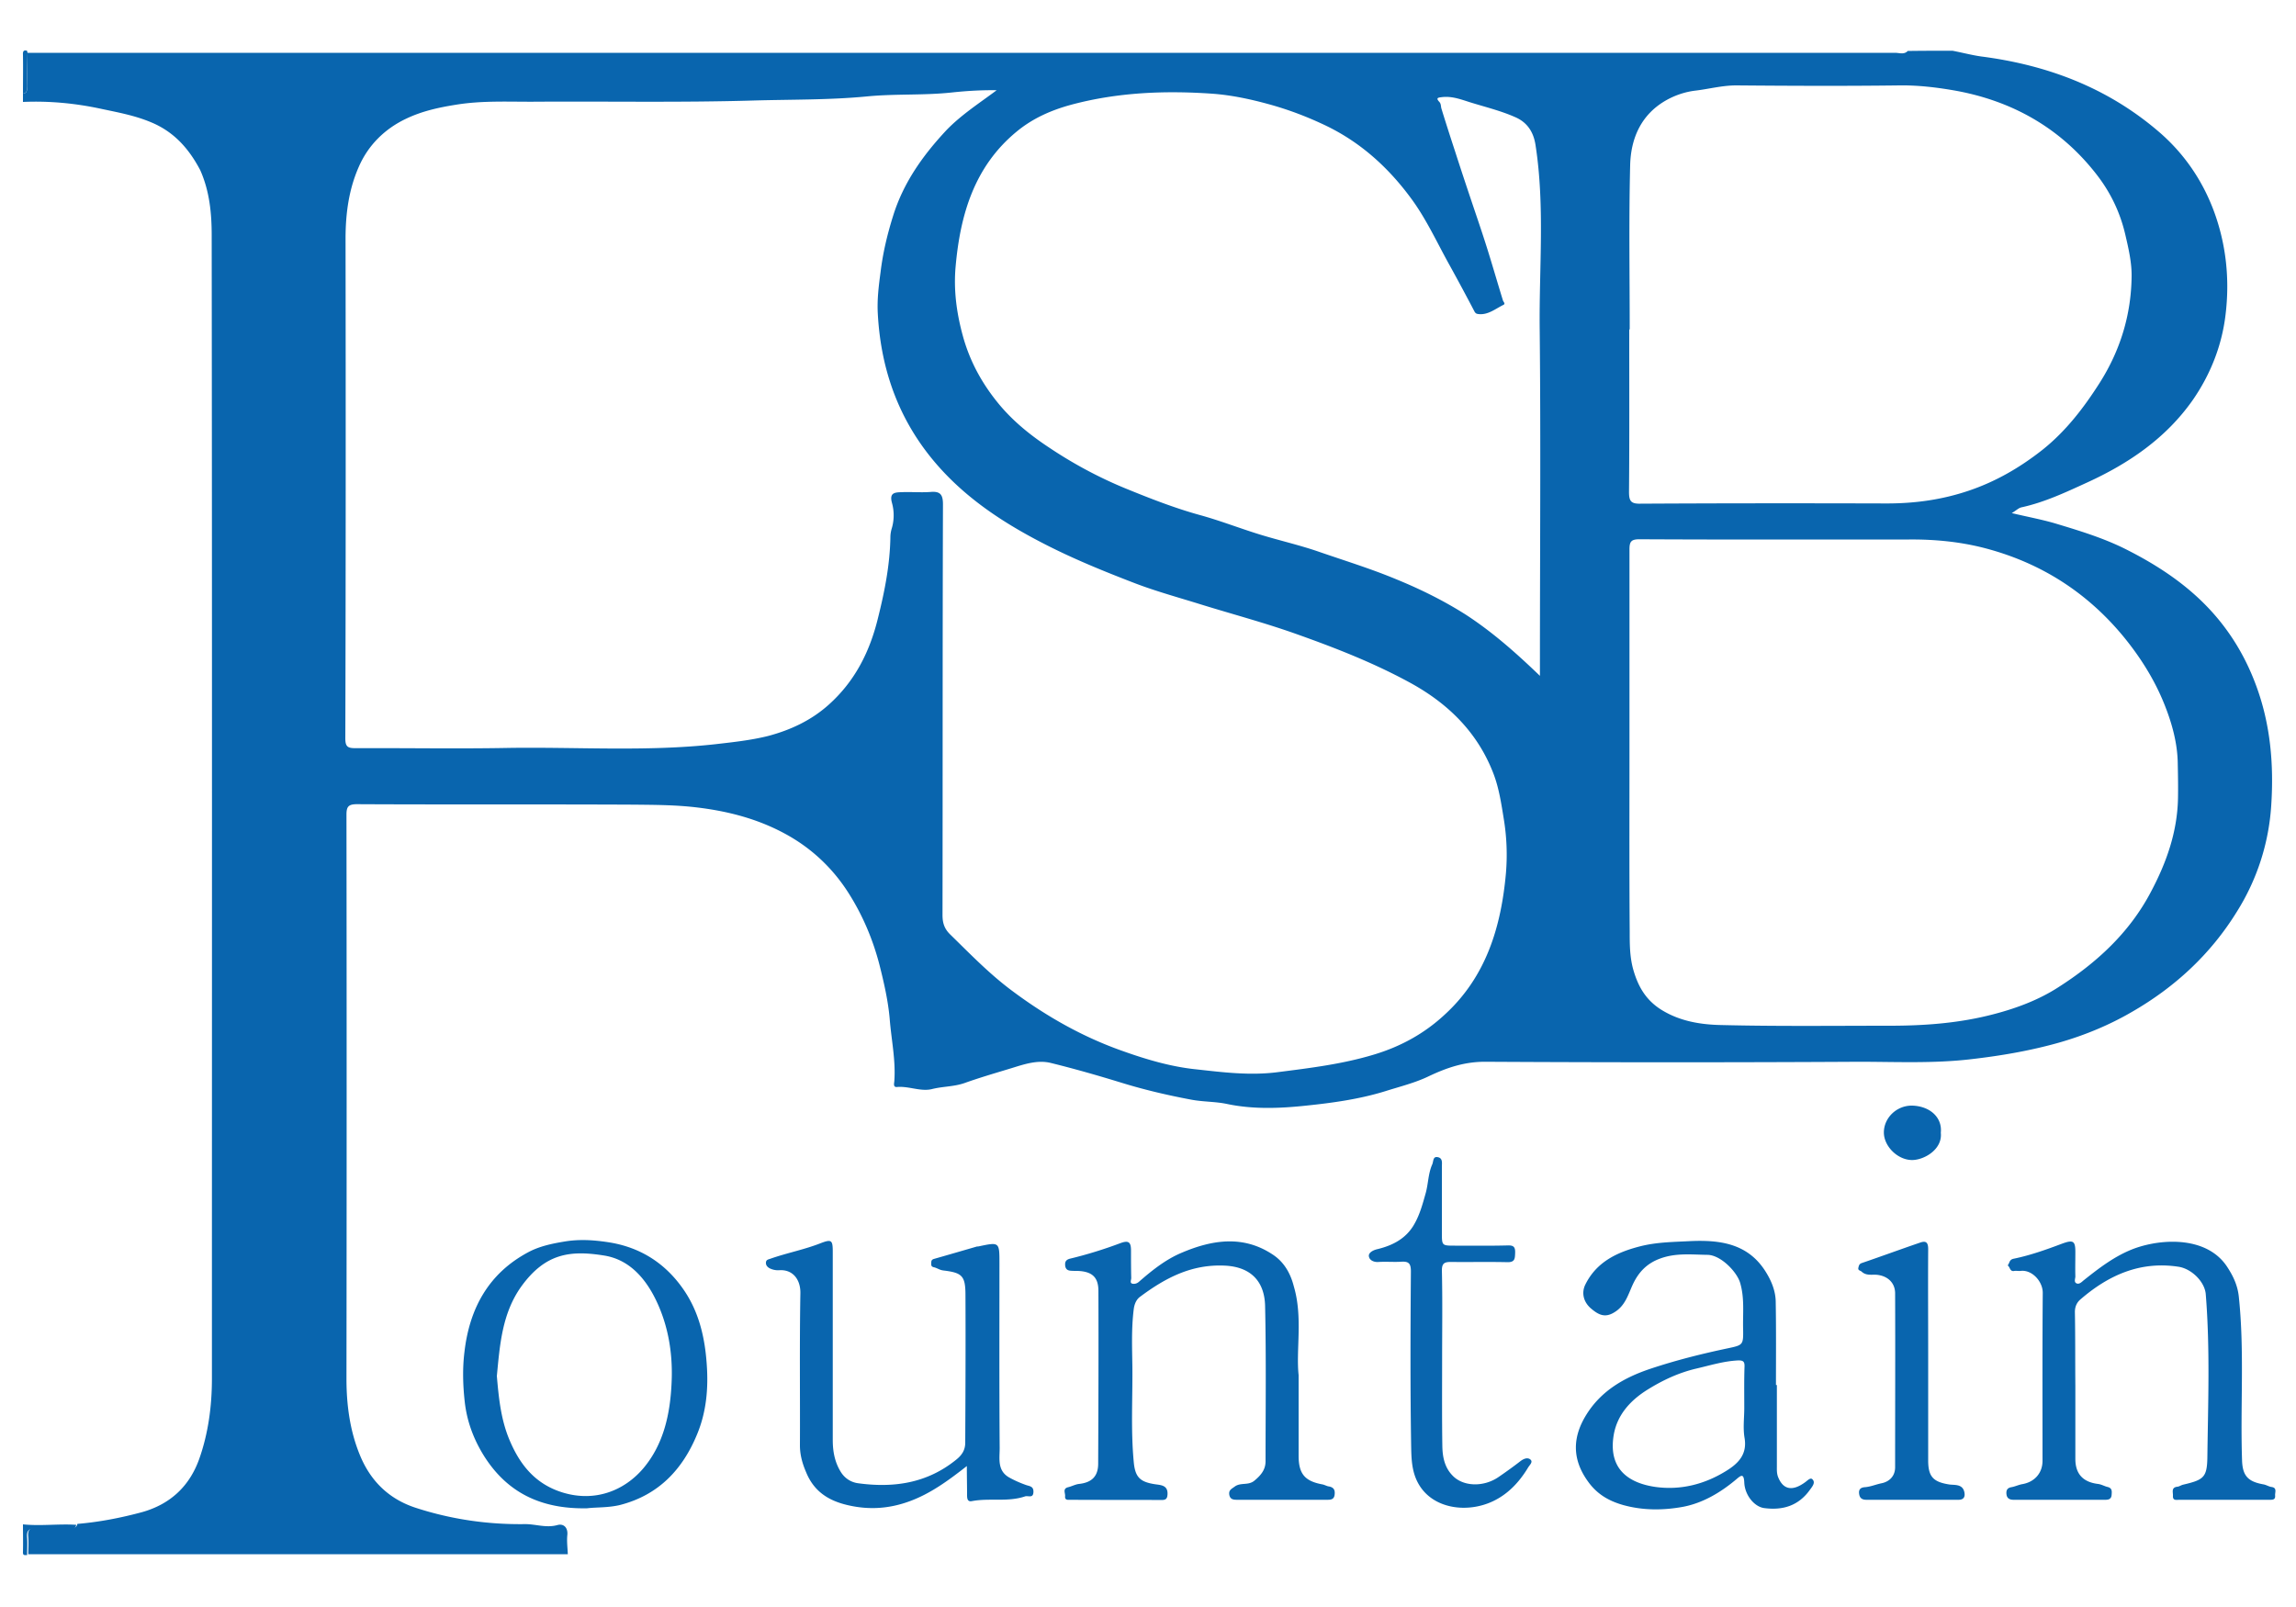 <svg version="1.1" id="Layer_1" xmlns="http://www.w3.org/2000/svg" x="0" y="0" viewBox="0 0 100 70" xml:space="preserve"><style>.st0{fill:#0965ae}</style><path class="st0" d="M85.04 2.21c.42.08.83.19 1.25.25 2.87.37 5.47 1.35 7.69 3.24 1.11.94 1.92 2.11 2.43 3.46.55 1.47.71 3.01.52 4.56-.16 1.34-.66 2.6-1.43 3.71-1.16 1.65-2.77 2.75-4.58 3.58-.94.43-1.87.87-2.88 1.09-.13.03-.23.14-.42.25.67.16 1.27.27 1.86.44 1.03.31 2.06.62 3.02 1.09 1.59.79 3.05 1.77 4.18 3.17.67.83 1.18 1.74 1.56 2.75.65 1.72.8 3.5.68 5.3a9.863 9.863 0 01-1.5 4.62c-1.15 1.86-2.71 3.29-4.57 4.36-.98.57-2.04 1.01-3.15 1.33-1.27.36-2.56.58-3.87.73-1.63.19-3.25.11-4.87.11-5.41.03-10.83.03-16.24 0-.91-.01-1.69.25-2.49.63-.6.29-1.26.45-1.89.65-1.13.35-2.3.51-3.45.63-1.13.12-2.29.17-3.44-.07-.51-.11-1.04-.09-1.57-.19-1.01-.19-2-.42-2.98-.72-1.04-.32-2.08-.62-3.14-.88-.58-.14-1.16.06-1.71.23-.69.21-1.38.41-2.05.65-.47.16-.94.14-1.41.26-.5.12-1.01-.14-1.53-.09-.16.01-.12-.15-.11-.24.07-.92-.13-1.82-.2-2.73-.07-.79-.25-1.58-.45-2.37-.29-1.11-.73-2.14-1.33-3.09-.7-1.11-1.65-2-2.81-2.62-1.19-.64-2.47-.97-3.82-1.13-.92-.11-1.82-.11-2.73-.12-4.02-.02-8.04 0-12.06-.02-.38 0-.46.11-.46.46.01 8.19.01 16.38 0 24.57 0 1.14.15 2.26.58 3.31.45 1.11 1.24 1.92 2.44 2.31 1.54.5 3.12.73 4.73.71.48-.01.94.18 1.44.04.25-.07.46.09.43.43-.03.28.01.56.02.84H1.23c0-.25.02-.5 0-.75-.03-.3.06-.42.38-.4.47.02.94 0 1.41-.01.13 0 .31.05.35-.16.95-.08 1.88-.26 2.81-.51 1.25-.35 2.07-1.14 2.49-2.3.4-1.12.56-2.32.56-3.52 0-16.6.01-33.19-.01-49.79 0-.96-.09-1.93-.5-2.85-.5-.95-1.16-1.69-2.18-2.1-.68-.28-1.38-.41-2.09-.56C3.31 4.5 2.16 4.39 1 4.44v-.36c.22-.03.17-.2.17-.34L1.2 2.3h81.34c.18 0 .39.09.55-.08.65-.01 1.3-.01 1.95-.01zM43.41 3.93c-.67-.01-1.32.03-1.97.1-1.22.13-2.45.05-3.68.17-1.66.16-3.34.13-5.01.18-3.13.09-6.26.03-9.39.05-1.16.01-2.32-.06-3.49.13-.76.12-1.49.28-2.18.61-.93.44-1.65 1.15-2.06 2.09-.44.99-.58 2.05-.58 3.14.01 7.26.01 14.51-.01 21.77 0 .37.12.42.45.42 2.2-.01 4.39.03 6.59-.01 3.02-.05 6.04.17 9.05-.16.78-.09 1.55-.17 2.32-.36.98-.26 1.88-.68 2.64-1.36 1.14-1.02 1.79-2.3 2.15-3.78.29-1.16.52-2.32.54-3.52 0-.12.02-.24.05-.35.12-.38.12-.78.02-1.14-.12-.43.1-.46.38-.47.43-.02.86.02 1.29-.01.43-.04.55.11.55.54-.02 5.96-.01 11.93-.02 17.89 0 .34.08.59.32.83.85.83 1.67 1.68 2.62 2.4 1.51 1.14 3.13 2.07 4.93 2.7 1.04.37 2.1.68 3.18.79 1.18.13 2.35.28 3.57.12 1.41-.18 2.8-.35 4.16-.76 1.17-.35 2.21-.92 3.1-1.75 1.8-1.65 2.45-3.82 2.66-6.16a9.6 9.6 0 00-.09-2.33c-.11-.68-.21-1.36-.45-1.99-.69-1.81-1.99-3.08-3.67-3.99-1.58-.86-3.25-1.51-4.94-2.11-1.35-.48-2.74-.85-4.1-1.27-.99-.31-1.99-.58-2.95-.95-1.35-.52-2.7-1.07-3.99-1.74-1.84-.95-3.54-2.09-4.86-3.73-1.48-1.84-2.19-3.96-2.31-6.29-.03-.59.04-1.17.12-1.76.1-.84.29-1.64.54-2.44.45-1.47 1.31-2.67 2.34-3.77.65-.67 1.43-1.17 2.18-1.73zM70.97 32.7c0 2.63-.01 5.25.01 7.88 0 .53 0 1.06.14 1.6.21.77.55 1.37 1.23 1.8.8.5 1.7.65 2.6.67 2.45.06 4.9.03 7.34.03 1.54 0 3.06-.11 4.57-.51.99-.26 1.94-.62 2.78-1.16 1.66-1.06 3.1-2.37 4.04-4.16.68-1.28 1.15-2.61 1.18-4.07.01-.5 0-1.01-.01-1.51-.01-.91-.26-1.79-.59-2.61-.43-1.07-1.05-2.05-1.79-2.95-1.6-1.93-3.61-3.2-6.01-3.83-1.07-.28-2.19-.39-3.31-.38-3.92 0-7.83.01-11.75-.01-.36 0-.43.11-.43.44v8.77zm-3.9-3.26v-.51c0-4.87.04-9.73-.01-14.6-.03-2.67.23-5.34-.18-8-.08-.54-.33-.98-.87-1.22-.65-.29-1.33-.45-2-.66-.38-.12-.77-.27-1.2-.22-.15.02-.3.02-.12.21.08.09.06.19.09.29.19.62.39 1.24.59 1.85.27.84.55 1.68.83 2.51.22.65.44 1.3.64 1.95.21.68.41 1.37.62 2.05.02.06.12.14.02.19-.35.17-.67.45-1.09.4-.07-.01-.12-.02-.17-.11-.35-.67-.71-1.34-1.08-2.01-.53-.95-.98-1.94-1.61-2.82-1.01-1.4-2.25-2.54-3.83-3.29-.78-.37-1.57-.67-2.4-.9-.83-.23-1.67-.41-2.52-.47-2.04-.14-4.08-.06-6.08.47-.9.24-1.72.6-2.43 1.19-1.84 1.52-2.45 3.62-2.65 5.88-.09 1.01.04 2 .31 2.99.3 1.11.83 2.08 1.55 2.96.63.77 1.4 1.39 2.22 1.93 1.06.71 2.2 1.32 3.38 1.8 1.03.42 2.08.83 3.16 1.13.88.24 1.72.57 2.59.84.87.27 1.77.47 2.63.77 1.13.39 2.27.74 3.37 1.2 1.05.43 2.06.93 3.02 1.54 1.15.75 2.16 1.64 3.22 2.66zm3.91-15.09h-.02c0 2.36.01 4.72-.01 7.08 0 .39.08.52.5.51 3.57-.02 7.15-.02 10.73-.01 1.22 0 2.39-.16 3.55-.55 1.19-.4 2.24-1.01 3.22-1.78 1.03-.82 1.81-1.84 2.51-2.94.89-1.41 1.36-2.95 1.38-4.61.01-.6-.13-1.21-.27-1.81-.22-.96-.63-1.82-1.21-2.58-1.59-2.08-3.74-3.29-6.3-3.73-.76-.13-1.54-.22-2.32-.21-2.37.03-4.75.02-7.12 0-.62 0-1.2.16-1.8.23-.41.05-.84.19-1.22.4-1.12.62-1.57 1.67-1.6 2.84-.06 2.39-.02 4.78-.02 7.16z"/><path class="st0" d="M1 66.4c.77.08 1.55-.03 2.32.02-.04.21-.22.16-.35.16-.47.01-.94.03-1.41.01-.32-.02-.41.1-.38.4.02.25 0 .5 0 .75-.09-.01-.19.04-.18-.14.01-.4 0-.8 0-1.2zm.18-64.19c0 .03.01.06.02.09l-.03 1.44c0 .14.04.31-.17.34 0-.56.01-1.13 0-1.69-.01-.16.03-.22.18-.18zM56.56 59.9v3.51c0 .79.27 1.11 1.04 1.25.1.02.19.08.29.09.19.04.26.14.24.34-.02.24-.18.24-.35.24h-3.87c-.17 0-.33 0-.37-.22-.03-.2.09-.25.23-.35.26-.2.59-.04.86-.26.29-.24.49-.48.49-.85 0-2.25.03-4.51-.02-6.76-.02-.99-.54-1.7-1.75-1.76-1.46-.07-2.6.54-3.7 1.36-.15.11-.24.3-.27.53-.11.86-.07 1.72-.06 2.58.01 1.36-.07 2.73.06 4.09.06.65.27.86.91.96.25.04.58.03.56.44-.01.19-.07.25-.26.25-1.32-.01-2.64 0-3.96-.01-.11 0-.26.03-.24-.16.01-.14-.12-.33.14-.39.16-.04.3-.12.46-.14.56-.06.84-.33.84-.89.01-2.51.02-5.01.01-7.52 0-.61-.29-.85-.92-.87-.1 0-.21 0-.31-.01-.17-.02-.22-.13-.22-.28 0-.13.06-.2.2-.24.75-.18 1.49-.41 2.21-.68.35-.13.46-.05.46.32 0 .4 0 .8.01 1.2 0 .09-.08.23.07.25.09.01.18-.01.27-.09.56-.49 1.15-.96 1.83-1.25 1.35-.58 2.73-.8 4.04.1.46.32.73.8.87 1.35.4 1.35.09 2.75.21 3.87zm33.83.49v3.16c0 .65.33 1.01.99 1.09.15.02.28.1.41.13.21.05.19.19.18.34-.01.18-.12.22-.27.22h-4c-.17 0-.29-.06-.31-.24-.02-.17.03-.28.22-.31.16-.03.3-.1.46-.13.54-.09.89-.48.89-1.02 0-2.43-.01-4.86.01-7.3.01-.51-.47-1.03-.96-.97-.09.01-.18-.01-.27 0-.21.05-.19-.18-.3-.24.09-.09.06-.25.26-.29.73-.15 1.43-.4 2.12-.66.47-.17.57-.12.57.36 0 .36-.01.71 0 1.07 0 .1-.08.26.07.31.1.03.19-.05.28-.13.69-.55 1.39-1.09 2.23-1.4 1.25-.45 3.17-.51 4.03.8.27.41.46.82.51 1.31.25 2.37.06 4.74.14 7.11.02.69.26.94.94 1.06.11.02.22.09.33.11.27.03.16.23.17.37.02.2-.12.19-.26.19h-3.91c-.12 0-.29.05-.28-.17.01-.16-.09-.37.2-.4.08-.01.16-.07.25-.09.89-.21 1.04-.31 1.05-1.22.03-2.36.12-4.71-.07-7.07-.04-.54-.61-1.11-1.18-1.2-1.68-.26-3.07.37-4.3 1.44-.14.13-.22.3-.22.53.02 1.07.01 2.16.02 3.24-.01 0 0 0 0 0zm-48.28 3.47c-.83.65-1.6 1.21-2.51 1.54-.88.32-1.76.38-2.69.16-.86-.2-1.47-.62-1.8-1.43-.16-.37-.27-.75-.27-1.17.01-2.21-.02-4.42.02-6.63.01-.57-.31-1.04-.92-1a.816.816 0 01-.43-.09c-.1-.06-.16-.14-.15-.25.01-.13.12-.13.22-.17.72-.25 1.46-.39 2.17-.67.47-.18.52-.13.52.38v8.19c0 .49.08.95.34 1.38.18.3.46.47.77.51 1.55.21 3 0 4.27-1.03.26-.21.39-.43.39-.74.01-2.14.02-4.27.01-6.41 0-.86-.14-.99-.97-1.09-.16-.02-.27-.11-.41-.14-.13-.03-.11-.11-.11-.2 0-.08.02-.13.11-.16.63-.18 1.25-.36 1.87-.54.03-.01.06 0 .09-.01.9-.19.9-.19.9.74 0 2.68-.01 5.37.01 8.05 0 .45-.11.97.4 1.27.23.13.48.24.73.33.16.06.35.05.34.31-.01.29-.23.15-.36.19-.76.26-1.56.06-2.33.21-.18.03-.2-.11-.2-.26 0-.4-.01-.79-.01-1.27zm35.28-3.53v3.52c0 .16-.01.32.05.48.21.54.6.65 1.16.25.12-.08.25-.24.34-.14.13.13.02.28-.1.44-.5.71-1.19.92-2.01.81-.42-.06-.84-.56-.86-1.12-.02-.42-.16-.29-.35-.13-.69.58-1.47 1.04-2.34 1.2-.84.15-1.71.16-2.58-.08-.67-.19-1.17-.5-1.56-1.06-.7-.99-.63-1.95-.04-2.89.65-1.04 1.65-1.61 2.79-1.99 1.11-.37 2.23-.65 3.37-.89.66-.14.67-.15.66-.83-.02-.67.07-1.34-.13-2.02-.14-.48-.85-1.22-1.43-1.22-.69-.01-1.37-.09-2.05.16-.58.21-.94.59-1.19 1.12-.21.45-.33.94-.82 1.23-.41.25-.69.09-.99-.16-.35-.29-.44-.7-.26-1.06.48-.97 1.36-1.4 2.38-1.66.74-.19 1.49-.19 2.23-.23 1.24-.05 2.45.1 3.22 1.3.27.42.46.88.46 1.37.02 1.2.01 2.4.01 3.6h.04zm-1.42 1c0-.59-.01-1.19.01-1.78.01-.23-.04-.3-.29-.29-.61.03-1.19.21-1.79.35-.78.18-1.48.51-2.14.92-.74.46-1.31 1.08-1.47 1.94-.26 1.46.57 2.12 1.81 2.3 1.09.15 2.13-.11 3.07-.69.54-.33.94-.73.81-1.46-.07-.43-.01-.86-.01-1.29zm-50.4 4.37c-2.01.04-3.5-.68-4.52-2.33-.44-.72-.72-1.49-.81-2.32-.08-.72-.1-1.45-.01-2.17.22-1.89 1.05-3.41 2.77-4.33.46-.25.99-.37 1.53-.46.67-.12 1.3-.08 1.96.02 1.44.22 2.55.96 3.34 2.15.62.94.87 2.01.95 3.15.08 1.08-.02 2.11-.42 3.07-.63 1.53-1.68 2.65-3.37 3.08-.52.12-1.01.09-1.42.14zm-3.93-5.76c.08.93.17 1.84.52 2.71.46 1.13 1.14 2 2.37 2.37 1.37.41 2.64-.07 3.48-1.05.9-1.06 1.18-2.39 1.24-3.73.06-1.24-.13-2.47-.68-3.61-.47-.97-1.18-1.77-2.26-1.94-1.49-.24-2.56-.09-3.6 1.34-.84 1.17-.94 2.54-1.07 3.91zm41.17-.71c0 1.26-.01 2.52.01 3.78.01.46.1.91.44 1.26.46.49 1.36.52 2.02.06.32-.22.64-.45.95-.69.15-.11.32-.17.44-.05.1.11-.06.23-.13.36-.38.62-.86 1.13-1.51 1.44-1.11.53-2.61.35-3.24-.74-.32-.55-.32-1.16-.33-1.75-.04-2.5-.03-5.01-.01-7.52 0-.35-.1-.44-.42-.42-.32.02-.65-.01-.98.01-.22.02-.41-.08-.43-.25-.02-.14.15-.25.34-.3.68-.16 1.28-.46 1.64-1.1.24-.42.36-.87.49-1.33.12-.42.11-.87.29-1.27.06-.14.02-.37.26-.31.2.05.16.25.16.4v2.89c0 .56 0 .56.57.56.77 0 1.54.01 2.31-.01.27-.01.32.1.31.34-.01.23-.01.39-.32.39-.83-.02-1.66 0-2.49-.01-.28 0-.38.07-.38.37.03 1.31.01 2.6.01 3.89zm21.17-.15v4.54c0 .71.23.93.9 1.04.24.04.61-.04.68.36.03.18-.03.31-.26.31h-4.01c-.2 0-.3-.08-.32-.28-.02-.2.1-.26.26-.27.25-.02.47-.12.72-.17.34-.07.59-.31.59-.7 0-2.52.01-5.04 0-7.57 0-.46-.32-.76-.79-.81-.22-.02-.47.05-.67-.14-.06-.05-.17-.05-.14-.17.02-.08.03-.16.14-.2.85-.29 1.69-.6 2.54-.89.25-.09.36-.03.36.28-.01 1.56 0 3.11 0 4.67zm.55-9.74c.08.73-.73 1.19-1.25 1.19-.63 0-1.23-.6-1.23-1.2 0-.64.56-1.18 1.23-1.17.77.02 1.32.51 1.25 1.18z"/></svg>